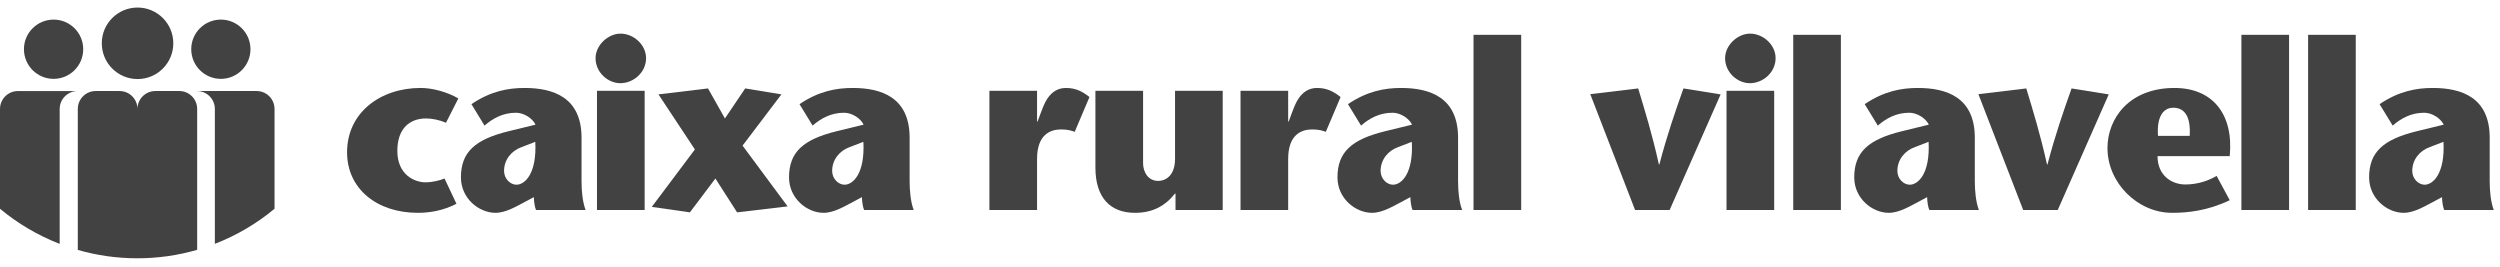 <svg width="206" height="22" viewBox="0 0 206 22" fill="none" xmlns="http://www.w3.org/2000/svg">
<path d="M14.28 3.567C14.28 1.939 12.962 0.622 11.335 0.622C9.706 0.622 8.387 1.939 8.387 3.567C8.387 5.195 9.706 6.514 11.335 6.514C12.962 6.514 14.28 5.195 14.28 3.567Z" fill="#424242"/>
<path d="M6.857 4.054C6.857 2.707 5.766 1.615 4.416 1.615C3.069 1.615 1.973 2.707 1.973 4.054C1.973 5.404 3.069 6.498 4.416 6.498C5.766 6.498 6.857 5.404 6.857 4.054Z" fill="#424242"/>
<path d="M20.639 4.054C20.639 2.707 19.546 1.615 18.2 1.615C16.851 1.615 15.758 2.707 15.758 4.054C15.758 5.404 16.851 6.498 18.2 6.498C19.546 6.498 20.639 5.404 20.639 4.054Z" fill="#424242"/>
<path d="M4.918 8.98C4.918 8.164 5.58 7.503 6.395 7.503H1.477C0.66 7.503 0 8.164 0 8.98V17.202C1.46 18.416 3.118 19.399 4.918 20.096V8.98Z" fill="#424242"/>
<path d="M22.622 8.978C22.622 8.162 21.962 7.501 21.146 7.501H16.23C17.044 7.501 17.704 8.162 17.704 8.978V20.092C19.506 19.397 21.163 18.414 22.622 17.2V8.978Z" fill="#424242"/>
<path d="M16.247 20.585V8.978C16.247 8.161 15.589 7.501 14.774 7.501H14.748H12.781C11.976 7.512 11.326 8.169 11.326 8.978C11.326 8.161 10.666 7.501 9.851 7.501H7.886C7.07 7.501 6.41 8.161 6.41 8.978V20.594C7.969 21.042 9.613 21.283 11.313 21.283C13.027 21.283 14.682 21.04 16.247 20.585Z" fill="#424242"/>
<path d="M37.612 16.791C36.551 17.341 35.452 17.537 34.43 17.537C31.053 17.537 28.598 15.553 28.598 12.55C28.598 9.289 31.327 7.247 34.667 7.247C35.608 7.247 36.827 7.562 37.768 8.111L36.749 10.114C36.198 9.879 35.608 9.761 35.098 9.761C33.801 9.761 32.741 10.546 32.741 12.431C32.741 14.435 34.194 15.023 35.059 15.023C35.649 15.023 36.237 14.866 36.63 14.71L37.612 16.791Z" fill="#424242"/>
<path d="M42.989 12.118C42.145 12.413 41.535 13.159 41.535 14.082C41.535 14.73 42.047 15.22 42.556 15.22C43.245 15.22 44.246 14.317 44.108 11.686L42.989 12.118ZM43.44 16.537C42.675 16.929 41.733 17.537 40.828 17.537C39.472 17.537 37.98 16.36 37.98 14.612C37.98 12.51 39.179 11.49 41.87 10.822L44.127 10.272C43.873 9.742 43.166 9.29 42.517 9.29C41.438 9.29 40.593 9.762 39.925 10.35L38.846 8.583C40.435 7.503 41.889 7.248 43.224 7.248C45.581 7.248 47.919 8.013 47.919 11.352V14.907C47.919 15.731 47.996 16.615 48.252 17.302H44.166C44.069 17.086 43.99 16.595 43.99 16.242L43.44 16.537Z" fill="#424242"/>
<path d="M53.119 17.303H49.191V7.484H53.119V17.303ZM49.074 4.793C49.074 3.732 50.095 2.771 51.134 2.771C52.195 2.771 53.236 3.674 53.236 4.793C53.236 5.971 52.195 6.855 51.115 6.855C50.095 6.855 49.074 5.971 49.074 4.793Z" fill="#424242"/>
<path d="M60.736 17.498L58.949 14.71L56.847 17.498L53.707 17.047L57.259 12.313L54.256 7.777L58.34 7.286L59.734 9.761L61.404 7.286L64.388 7.777L61.187 11.999L64.9 17.007L60.736 17.498Z" fill="#424242"/>
<path d="M70.023 12.118C69.18 12.413 68.57 13.159 68.57 14.082C68.57 14.73 69.082 15.22 69.592 15.22C70.279 15.22 71.281 14.317 71.143 11.686L70.023 12.118ZM70.475 16.537C69.709 16.929 68.768 17.537 67.863 17.537C66.508 17.537 65.016 16.36 65.016 14.612C65.016 12.51 66.215 11.49 68.904 10.822L71.162 10.272C70.908 9.742 70.201 9.29 69.553 9.29C68.473 9.29 67.627 9.762 66.961 10.35L65.881 8.583C67.471 7.503 68.924 7.248 70.26 7.248C72.615 7.248 74.953 8.013 74.953 11.352V14.907C74.953 15.731 75.031 16.615 75.287 17.302H71.201C71.104 17.086 71.025 16.595 71.025 16.242L70.475 16.537Z" fill="#424242"/>
<path d="M85.453 10.017H85.494L85.787 9.232C85.965 8.8 86.396 7.248 87.83 7.248C88.674 7.248 89.224 7.563 89.773 7.995L88.557 10.862C88.301 10.783 88.066 10.665 87.437 10.665C86.533 10.665 85.453 11.097 85.453 13.101V17.303H81.527V7.484H85.453V10.017Z" fill="#424242"/>
<path d="M96.862 15.947H96.823C95.997 16.988 94.958 17.537 93.524 17.537C91.481 17.537 90.262 16.281 90.262 13.807V7.483H94.19V13.453C94.19 14.101 94.544 14.907 95.448 14.907C95.841 14.907 96.823 14.67 96.823 13.08V7.483H100.751V17.302H96.862V15.947Z" fill="#424242"/>
<path d="M106.145 10.017H106.186L106.478 9.232C106.657 8.8 107.088 7.248 108.521 7.248C109.366 7.248 109.916 7.563 110.465 7.995L109.249 10.862C108.993 10.783 108.758 10.665 108.129 10.665C107.225 10.665 106.145 11.097 106.145 13.101V17.303H102.219V7.484H106.145V10.017Z" fill="#424242"/>
<path d="M115.215 12.118C114.371 12.413 113.762 13.159 113.762 14.082C113.762 14.73 114.274 15.22 114.783 15.22C115.471 15.22 116.473 14.317 116.334 11.686L115.215 12.118ZM115.666 16.537C114.901 16.929 113.959 17.537 113.055 17.537C111.699 17.537 110.207 16.36 110.207 14.612C110.207 12.51 111.406 11.49 114.096 10.822L116.353 10.272C116.1 9.742 115.393 9.29 114.744 9.29C113.664 9.29 112.819 9.762 112.152 10.35L111.072 8.583C112.662 7.503 114.115 7.248 115.451 7.248C117.807 7.248 120.145 8.013 120.145 11.352V14.907C120.145 15.731 120.223 16.615 120.478 17.302H116.393C116.295 17.086 116.217 16.595 116.217 16.242L115.666 16.537Z" fill="#424242"/>
<path d="M121.418 2.869H125.346V17.303H121.418V2.869Z" fill="#424242"/>
<path d="M134.73 17.303L131.039 7.759L134.986 7.287C135.555 9.173 136.145 11.077 136.693 13.552H136.732C137.381 11.077 138.049 9.173 138.717 7.287L141.779 7.779L137.578 17.303H134.73Z" fill="#424242"/>
<path d="M146.193 17.303H142.265V7.484H146.193V17.303ZM142.148 4.793C142.148 3.732 143.169 2.771 144.208 2.771C145.269 2.771 146.31 3.674 146.31 4.793C146.31 5.971 145.269 6.855 144.189 6.855C143.169 6.855 142.148 5.971 142.148 4.793Z" fill="#424242"/>
<path d="M147.763 2.869H151.689V17.303H147.763V2.869Z" fill="#424242"/>
<path d="M157.797 12.118C156.951 12.413 156.344 13.159 156.344 14.082C156.344 14.73 156.853 15.22 157.363 15.22C158.051 15.22 159.053 14.317 158.916 11.686L157.797 12.118ZM158.248 16.537C157.483 16.929 156.539 17.537 155.637 17.537C154.281 17.537 152.789 16.36 152.789 14.612C152.789 12.51 153.986 11.49 156.678 10.822L158.936 10.272C158.68 9.742 157.973 9.29 157.324 9.29C156.244 9.29 155.401 9.762 154.733 10.35L153.652 8.583C155.244 7.503 156.697 7.248 158.031 7.248C160.389 7.248 162.725 8.013 162.725 11.352V14.907C162.725 15.731 162.805 16.615 163.059 17.302H158.975C158.877 17.086 158.797 16.595 158.797 16.242L158.248 16.537Z" fill="#424242"/>
<path d="M166.711 17.303L163.02 7.759L166.967 7.287C167.535 9.173 168.125 11.077 168.674 13.552H168.713C169.361 11.077 170.029 9.173 170.697 7.287L173.76 7.779L169.559 17.303H166.711Z" fill="#424242"/>
<path d="M180.431 11.195C180.531 9.585 179.999 8.877 179.076 8.877C178.251 8.877 177.702 9.624 177.82 11.195H180.431ZM177.781 12.864C177.781 14.474 178.958 15.201 180.077 15.201C181.118 15.201 182.023 14.867 182.65 14.494L183.73 16.497C181.884 17.381 180.236 17.537 178.977 17.537C176.15 17.537 173.656 15.083 173.656 12.197C173.656 9.761 175.443 7.248 179.175 7.248C182.337 7.248 184.064 9.427 183.73 12.864H177.781Z" fill="#424242"/>
<path d="M184.691 2.869H188.619V17.303H184.691V2.869Z" fill="#424242"/>
<path d="M190.188 2.869H194.114V17.303H190.188V2.869Z" fill="#424242"/>
<path d="M200.223 12.118C199.377 12.413 198.77 13.159 198.77 14.082C198.77 14.73 199.28 15.22 199.789 15.22C200.477 15.22 201.479 14.317 201.342 11.686L200.223 12.118ZM200.674 16.537C199.909 16.929 198.965 17.537 198.063 17.537C196.707 17.537 195.215 16.36 195.215 14.612C195.215 12.51 196.412 11.49 199.104 10.822L201.362 10.272C201.105 9.742 200.398 9.29 199.75 9.29C198.67 9.29 197.827 9.762 197.159 10.35L196.078 8.583C197.67 7.503 199.123 7.248 200.457 7.248C202.815 7.248 205.151 8.013 205.151 11.352V14.907C205.151 15.731 205.23 16.615 205.485 17.302H201.401C201.303 17.086 201.223 16.595 201.223 16.242L200.674 16.537Z" fill="#424242"/>
</svg>

